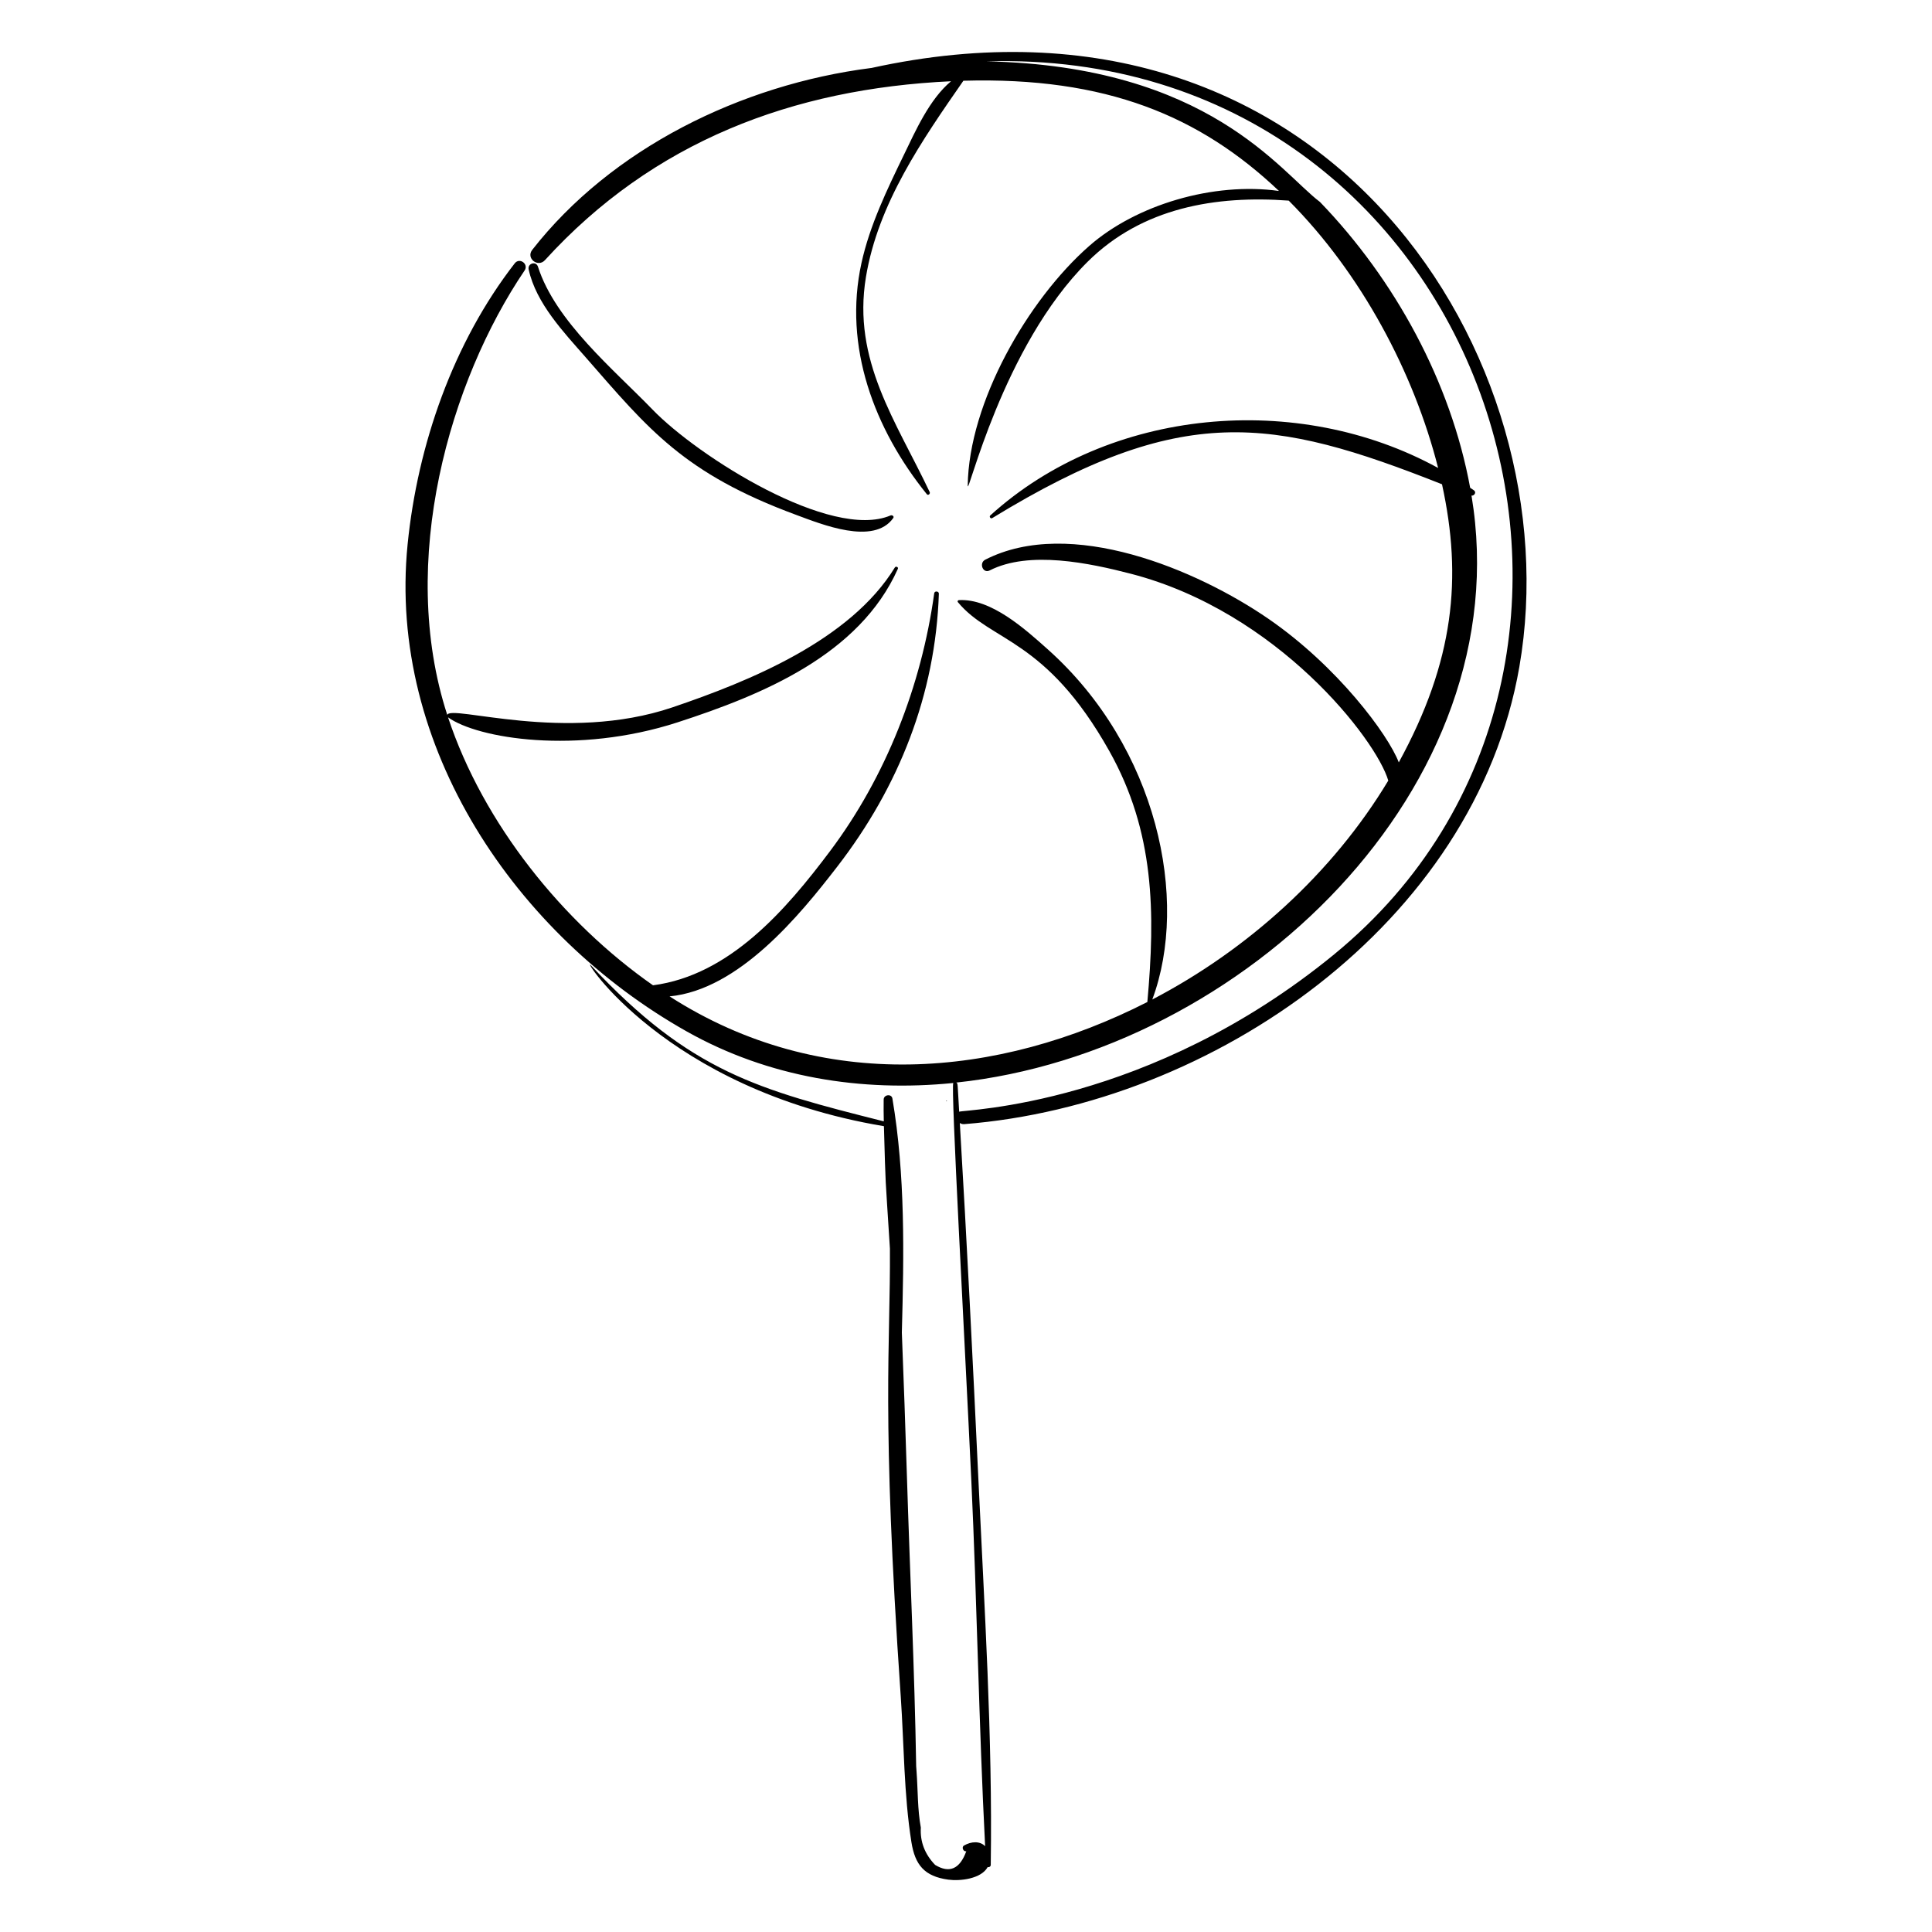 <?xml version="1.0" encoding="UTF-8"?>
<!-- Uploaded to: SVG Repo, www.svgrepo.com, Generator: SVG Repo Mixer Tools -->
<svg fill="#000000" width="800px" height="800px" version="1.1" viewBox="144 144 512 512" xmlns="http://www.w3.org/2000/svg">
 <g>
  <path d="m354.99 280.45c6.723 2.481 20.527 8.16 25.723 0.848 0.336-0.473-0.293-0.879-0.703-0.703-15.746 6.715-51.027-15.578-63.082-28.051-10.266-10.621-25.734-23.371-30.363-37.867-0.508-1.59-2.816-0.867-2.465 0.734 1.984 9.004 9.285 16.625 15.172 23.355 16.594 18.988 25.902 30.68 55.719 41.684z"/>
  <path d="m374.85 162.02c-34.562 4.41-68.84 21.379-89.801 48.195-1.727 2.207 1.496 4.785 3.367 2.727 28.633-31.434 65.648-45.465 107.62-47.41-5.734 4.766-9.434 13.199-12.492 19.496-4.441 9.145-9.055 18.699-11.242 28.66-4.863 22.145 3.363 43.996 17.316 61.277 0.359 0.445 0.977-0.109 0.758-0.57-8.918-18.809-20.555-34.855-16.895-56.977 3.227-19.504 14.902-36.285 25.828-52.023 37.902-1.07 62.676 9.367 83.633 29.211-17.43-2.426-37.852 3.668-50.262 14.551-16.305 14.297-31.922 41.492-32.223 63.508-0.047 3.566 9.102-36.793 31.789-59.312 14.492-14.383 34.051-17.605 53.281-16.188 19.25 19.305 33.195 45.617 39.594 70.852-37.211-20.418-87.148-16.012-118.68 12.574-0.367 0.332 0.082 0.969 0.516 0.707 50.246-30.715 74.105-26.805 119.19-8.965 5.418 24.77 3.242 46.867-11.453 73.707-2.832-7.402-16.258-25.461-34.512-38.031-18.957-13.051-52.551-27.207-75.078-15.691-1.754 0.898-0.609 3.762 1.164 2.856 10.477-5.356 26.508-1.957 37.453 0.883 38.859 10.078 65.004 43.93 68.191 54.809-14.75 24.52-37.242 44.82-62.539 58.012 9.824-26.387 1.418-66.789-27.711-92.809-5.996-5.356-14.98-13.492-23.535-13.035-0.277 0.016-0.469 0.309-0.27 0.547 8.789 10.59 23.246 9.414 40.105 39.414 12.035 21.426 12.234 42.852 10.102 66.547-39.574 20.168-86.188 24.457-126.62-1.492 18.418-1.773 34.559-21.582 44.457-34.406 16.301-21.109 26.016-45.586 26.91-72.309 0.023-0.695-1.137-0.812-1.23-0.113-3.387 24.492-12.781 48.586-27.637 68.371-11.59 15.438-26.535 32.855-46.887 35.52-23.891-16.691-44.973-42.832-54.32-71.016 7.805 5.621 34.16 9.977 60.805 1.336 22.582-7.328 48.199-17.883 58.406-40.691 0.207-0.461-0.543-0.777-0.797-0.363-11.809 19.289-38.535 30.156-58.957 37.078-28.355 9.609-58.887-0.855-59.66 2.008-13.23-40.676 0.715-88.602 20.488-117.78 1.164-1.723-1.336-3.547-2.613-1.898-16.32 21.027-25.746 48.109-28.387 74.469-5.375 53.629 28.789 103.63 73.961 129.08 21.684 12.215 46.293 16.105 70.656 13.664-0.727 0.57 3.023 67.934 4.773 105.34 1.508 32.281 2 64.66 3.66 96.922-1.402-1.441-3.719-1.277-5.606-0.176-0.711 0.418-0.176 1.699 0.617 1.508-1.719 4.723-4.469 5.93-8.262 3.625-2.742-2.844-4.008-6.144-3.789-9.891-0.883-4.738-0.77-9.918-1.125-14.723-0.039-0.52-0.07-1.039-0.109-1.559-0.422-25.664-1.668-51.359-2.457-76.996-0.387-12.641-0.848-25.277-1.34-37.91 0.562-20.816 0.941-41.711-2.504-62.027-0.227-1.324-2.293-1.035-2.312 0.266-0.031 1.926-0.012 3.859 0.031 5.789-33.258-8.375-51.254-13.109-77.59-41.316-2.969-3.191 19.281 32.824 77.625 42.598 0.523 17.961 0.227 10.707 1.59 32.449 0.168 25.543-2.34 43.344 2.863 118.6 0.879 12.727 0.828 26.086 2.832 38.68 0.953 5.984 3.402 9.082 9.777 9.945 3.109 0.422 8.699-0.191 10.434-3.324 0.359 0.094 0.809-0.113 0.816-0.605 0.5-33.938-1.695-68.27-3.277-102.17-1.473-31.484-3.051-62.965-4.922-94.426 0.316 0.207 0.691 0.344 1.145 0.309 65.812-5.172 135.34-53.121 147.14-121.2 14.113-81.438-50.816-185.32-171.79-158.68zm122.8 234.83c-49.227 40.363-98.363 41.211-99.461 41.766-0.469-7.785-0.297-7.496-0.793-7.723 75.84-8.016 149.42-78.285 136.57-155.55 0.742 0.094 1.367-0.887 0.645-1.402-0.328-0.234-0.672-0.449-1.004-0.68-5.156-28.094-19.945-55.168-39.805-75.742-10.512-7.918-29.414-36.043-88.395-37.262 132.48-3.816 185.88 159.81 92.238 236.59z"/>
  <path d="m394.84 435.67c-0.121 0-0.105 0.188 0.016 0.188 0.117 0 0.105-0.188-0.016-0.188z"/>
 </g>
</svg>